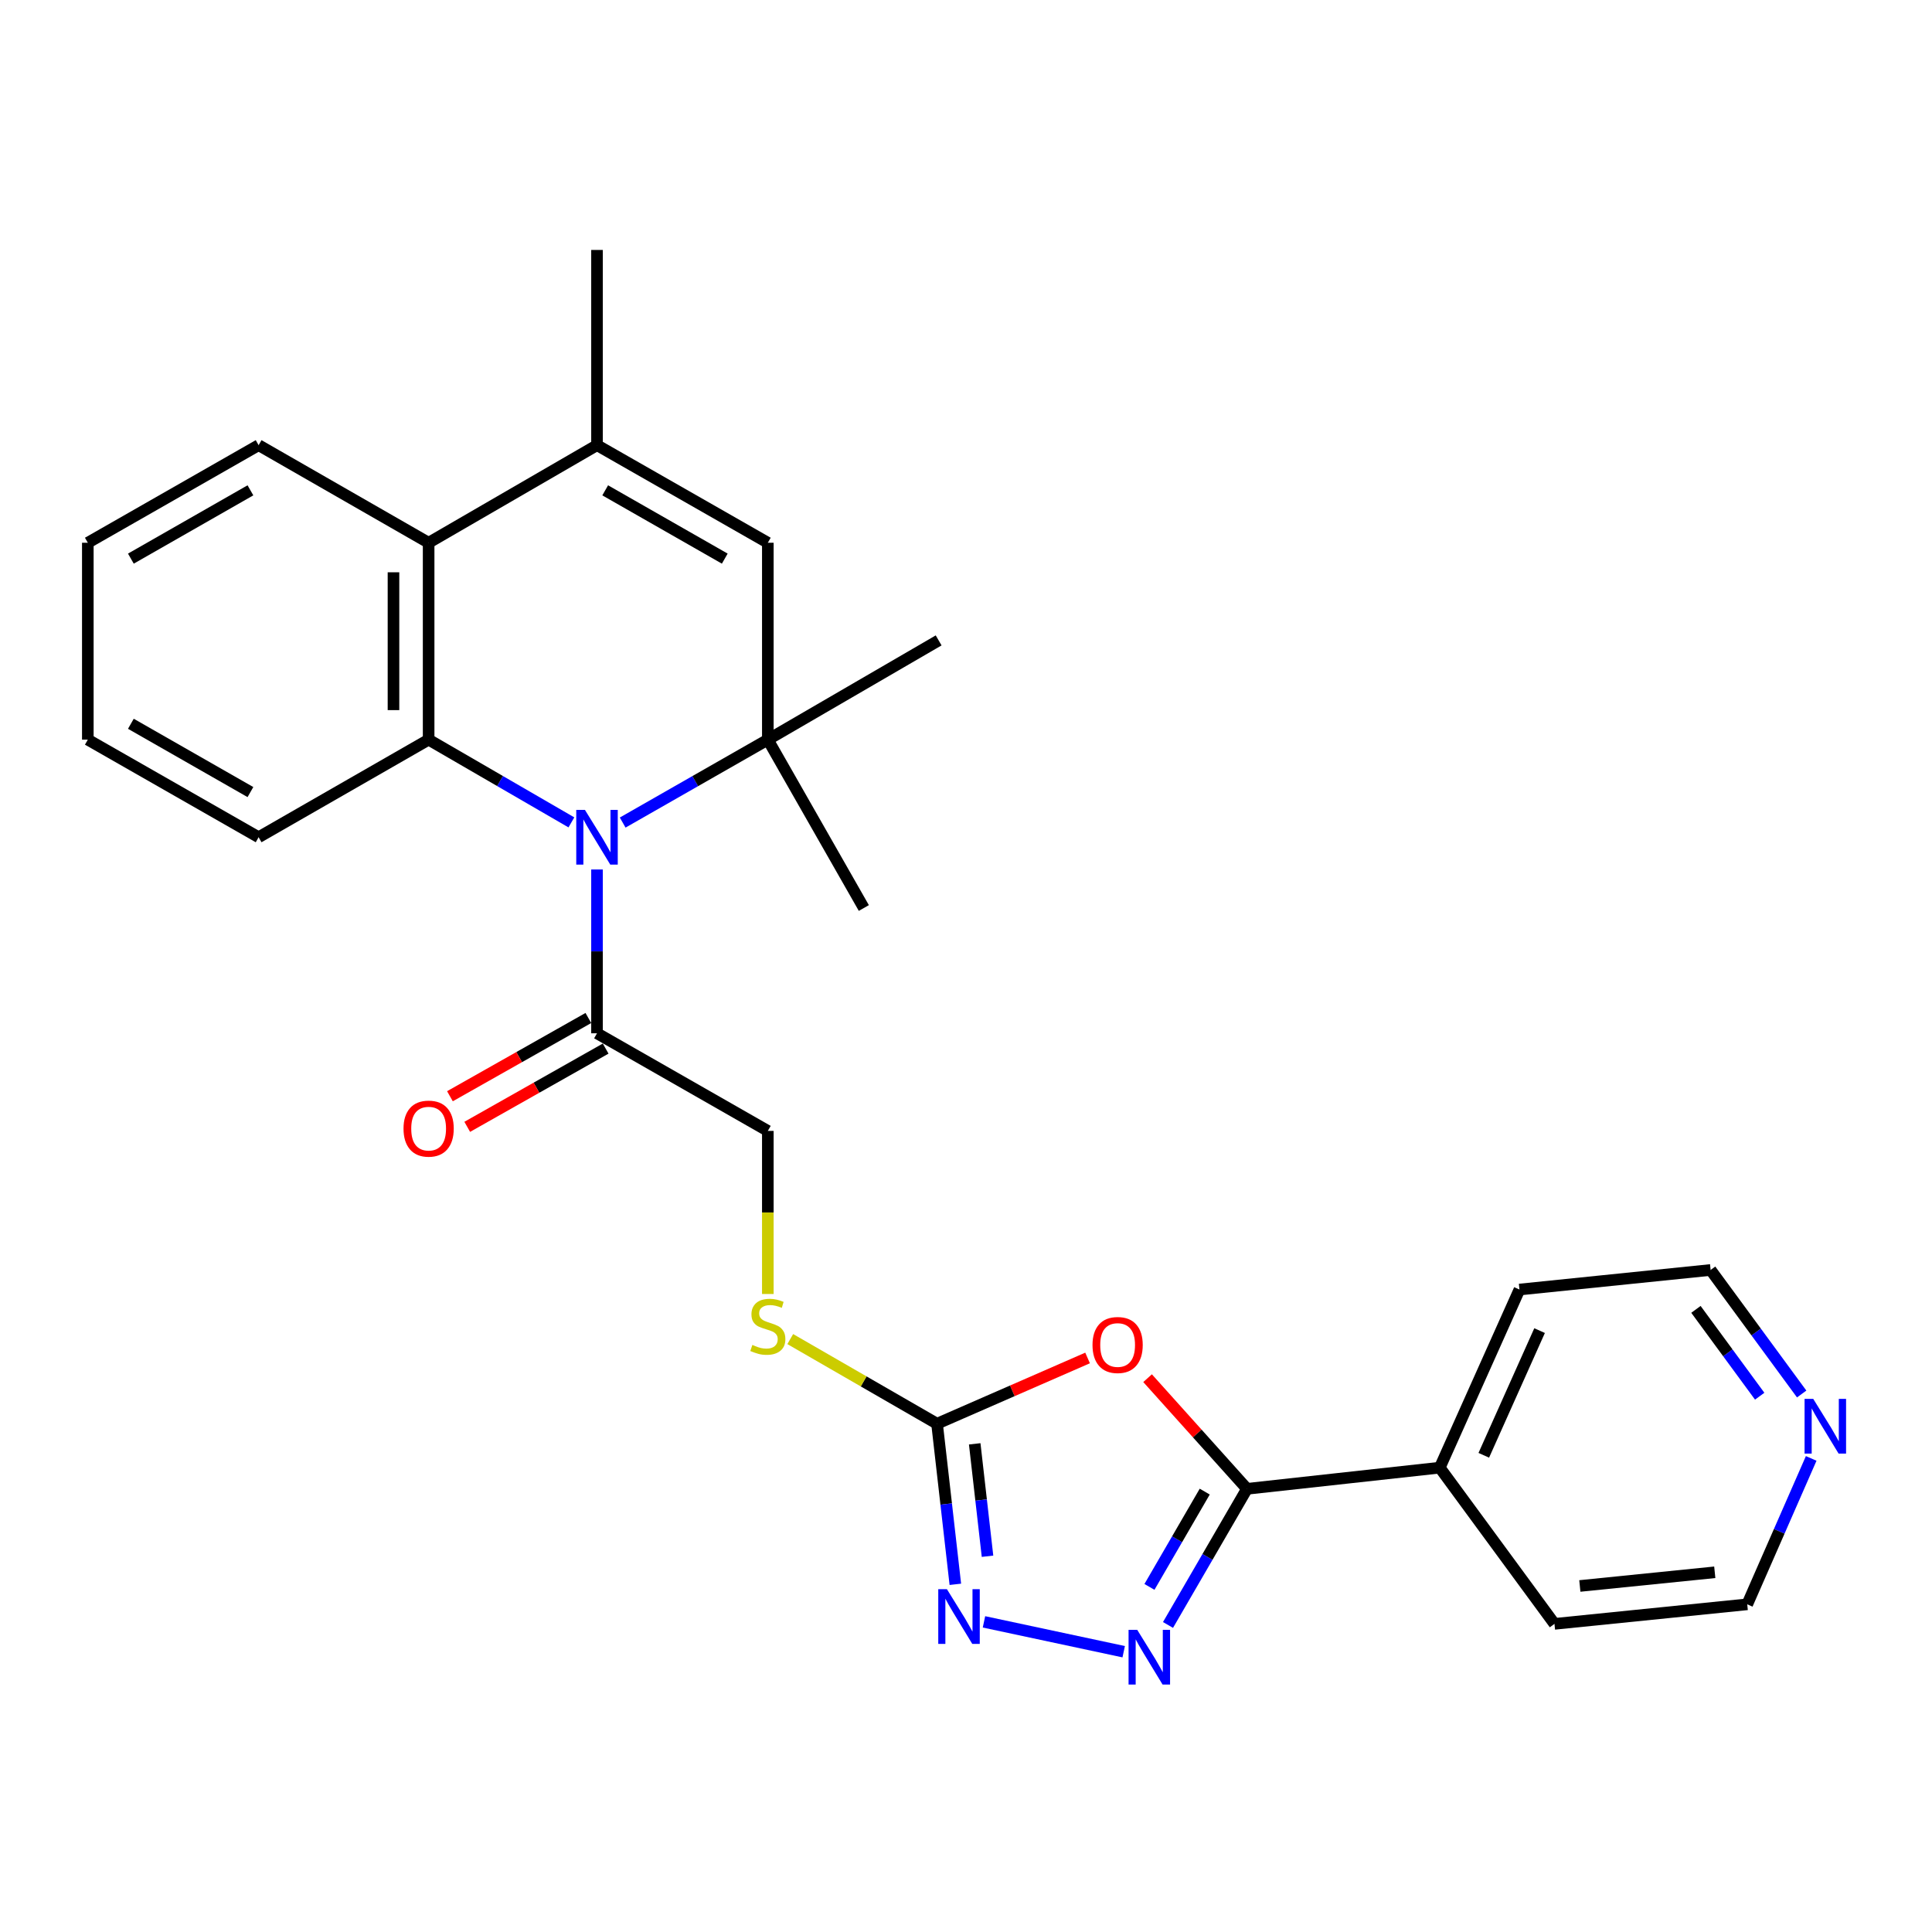 <?xml version='1.0' encoding='iso-8859-1'?>
<svg version='1.1' baseProfile='full'
              xmlns='http://www.w3.org/2000/svg'
                      xmlns:rdkit='http://www.rdkit.org/xml'
                      xmlns:xlink='http://www.w3.org/1999/xlink'
                  xml:space='preserve'
width='1000px' height='1000px' viewBox='0 0 1000 1000'>
<!-- END OF HEADER -->
<rect style='opacity:1.0;fill:#FFFFFF;stroke:none' width='1000' height='1000' x='0' y='0'> </rect>
<path class='bond-0' d='M 322.297,425.759 L 359.861,404.301' style='fill:none;fill-rule:evenodd;stroke:#0000FF;stroke-width:6px;stroke-linecap:butt;stroke-linejoin:miter;stroke-opacity:1' />
<path class='bond-0' d='M 359.861,404.301 L 397.426,382.844' style='fill:none;fill-rule:evenodd;stroke:#000000;stroke-width:6px;stroke-linecap:butt;stroke-linejoin:miter;stroke-opacity:1' />
<path class='bond-2' d='M 295.753,425.665 L 258.806,404.254' style='fill:none;fill-rule:evenodd;stroke:#0000FF;stroke-width:6px;stroke-linecap:butt;stroke-linejoin:miter;stroke-opacity:1' />
<path class='bond-2' d='M 258.806,404.254 L 221.86,382.844' style='fill:none;fill-rule:evenodd;stroke:#000000;stroke-width:6px;stroke-linecap:butt;stroke-linejoin:miter;stroke-opacity:1' />
<path class='bond-10' d='M 309.011,450.045 L 309.011,492.438' style='fill:none;fill-rule:evenodd;stroke:#0000FF;stroke-width:6px;stroke-linecap:butt;stroke-linejoin:miter;stroke-opacity:1' />
<path class='bond-10' d='M 309.011,492.438 L 309.011,534.831' style='fill:none;fill-rule:evenodd;stroke:#000000;stroke-width:6px;stroke-linecap:butt;stroke-linejoin:miter;stroke-opacity:1' />
<path class='bond-7' d='M 397.426,382.844 L 397.426,280.926' style='fill:none;fill-rule:evenodd;stroke:#000000;stroke-width:6px;stroke-linecap:butt;stroke-linejoin:miter;stroke-opacity:1' />
<path class='bond-16' d='M 397.426,382.844 L 447.121,469.985' style='fill:none;fill-rule:evenodd;stroke:#000000;stroke-width:6px;stroke-linecap:butt;stroke-linejoin:miter;stroke-opacity:1' />
<path class='bond-17' d='M 397.426,382.844 L 485.841,331.471' style='fill:none;fill-rule:evenodd;stroke:#000000;stroke-width:6px;stroke-linecap:butt;stroke-linejoin:miter;stroke-opacity:1' />
<path class='bond-1' d='M 562.93,702.879 L 523.971,719.898' style='fill:none;fill-rule:evenodd;stroke:#FF0000;stroke-width:6px;stroke-linecap:butt;stroke-linejoin:miter;stroke-opacity:1' />
<path class='bond-1' d='M 523.971,719.898 L 485.012,736.917' style='fill:none;fill-rule:evenodd;stroke:#000000;stroke-width:6px;stroke-linecap:butt;stroke-linejoin:miter;stroke-opacity:1' />
<path class='bond-4' d='M 593.985,713.343 L 619.711,741.978' style='fill:none;fill-rule:evenodd;stroke:#FF0000;stroke-width:6px;stroke-linecap:butt;stroke-linejoin:miter;stroke-opacity:1' />
<path class='bond-4' d='M 619.711,741.978 L 645.438,770.614' style='fill:none;fill-rule:evenodd;stroke:#000000;stroke-width:6px;stroke-linecap:butt;stroke-linejoin:miter;stroke-opacity:1' />
<path class='bond-9' d='M 221.86,382.844 L 221.86,280.926' style='fill:none;fill-rule:evenodd;stroke:#000000;stroke-width:6px;stroke-linecap:butt;stroke-linejoin:miter;stroke-opacity:1' />
<path class='bond-9' d='M 203.667,367.556 L 203.667,296.214' style='fill:none;fill-rule:evenodd;stroke:#000000;stroke-width:6px;stroke-linecap:butt;stroke-linejoin:miter;stroke-opacity:1' />
<path class='bond-18' d='M 221.86,382.844 L 133.859,433.348' style='fill:none;fill-rule:evenodd;stroke:#000000;stroke-width:6px;stroke-linecap:butt;stroke-linejoin:miter;stroke-opacity:1' />
<path class='bond-3' d='M 581.625,854.923 L 509.301,839.472' style='fill:none;fill-rule:evenodd;stroke:#0000FF;stroke-width:6px;stroke-linecap:butt;stroke-linejoin:miter;stroke-opacity:1' />
<path class='bond-29' d='M 604.56,841.076 L 624.999,805.845' style='fill:none;fill-rule:evenodd;stroke:#0000FF;stroke-width:6px;stroke-linecap:butt;stroke-linejoin:miter;stroke-opacity:1' />
<path class='bond-29' d='M 624.999,805.845 L 645.438,770.614' style='fill:none;fill-rule:evenodd;stroke:#000000;stroke-width:6px;stroke-linecap:butt;stroke-linejoin:miter;stroke-opacity:1' />
<path class='bond-29' d='M 594.955,821.378 L 609.263,796.716' style='fill:none;fill-rule:evenodd;stroke:#0000FF;stroke-width:6px;stroke-linecap:butt;stroke-linejoin:miter;stroke-opacity:1' />
<path class='bond-29' d='M 609.263,796.716 L 623.57,772.054' style='fill:none;fill-rule:evenodd;stroke:#000000;stroke-width:6px;stroke-linecap:butt;stroke-linejoin:miter;stroke-opacity:1' />
<path class='bond-13' d='M 645.438,770.614 L 745.213,759.658' style='fill:none;fill-rule:evenodd;stroke:#000000;stroke-width:6px;stroke-linecap:butt;stroke-linejoin:miter;stroke-opacity:1' />
<path class='bond-5' d='M 485.012,736.917 L 447.023,715.012' style='fill:none;fill-rule:evenodd;stroke:#000000;stroke-width:6px;stroke-linecap:butt;stroke-linejoin:miter;stroke-opacity:1' />
<path class='bond-5' d='M 447.023,715.012 L 409.033,693.107' style='fill:none;fill-rule:evenodd;stroke:#CCCC00;stroke-width:6px;stroke-linecap:butt;stroke-linejoin:miter;stroke-opacity:1' />
<path class='bond-6' d='M 485.012,736.917 L 489.747,778.479' style='fill:none;fill-rule:evenodd;stroke:#000000;stroke-width:6px;stroke-linecap:butt;stroke-linejoin:miter;stroke-opacity:1' />
<path class='bond-6' d='M 489.747,778.479 L 494.483,820.041' style='fill:none;fill-rule:evenodd;stroke:#0000FF;stroke-width:6px;stroke-linecap:butt;stroke-linejoin:miter;stroke-opacity:1' />
<path class='bond-6' d='M 504.508,747.326 L 507.823,776.42' style='fill:none;fill-rule:evenodd;stroke:#000000;stroke-width:6px;stroke-linecap:butt;stroke-linejoin:miter;stroke-opacity:1' />
<path class='bond-6' d='M 507.823,776.42 L 511.137,805.513' style='fill:none;fill-rule:evenodd;stroke:#0000FF;stroke-width:6px;stroke-linecap:butt;stroke-linejoin:miter;stroke-opacity:1' />
<path class='bond-27' d='M 397.426,280.926 L 309.011,230.422' style='fill:none;fill-rule:evenodd;stroke:#000000;stroke-width:6px;stroke-linecap:butt;stroke-linejoin:miter;stroke-opacity:1' />
<path class='bond-27' d='M 375.14,289.147 L 313.25,253.795' style='fill:none;fill-rule:evenodd;stroke:#000000;stroke-width:6px;stroke-linecap:butt;stroke-linejoin:miter;stroke-opacity:1' />
<path class='bond-8' d='M 309.011,230.422 L 221.86,280.926' style='fill:none;fill-rule:evenodd;stroke:#000000;stroke-width:6px;stroke-linecap:butt;stroke-linejoin:miter;stroke-opacity:1' />
<path class='bond-19' d='M 309.011,230.422 L 309.011,129.374' style='fill:none;fill-rule:evenodd;stroke:#000000;stroke-width:6px;stroke-linecap:butt;stroke-linejoin:miter;stroke-opacity:1' />
<path class='bond-20' d='M 221.86,280.926 L 133.859,230.422' style='fill:none;fill-rule:evenodd;stroke:#000000;stroke-width:6px;stroke-linecap:butt;stroke-linejoin:miter;stroke-opacity:1' />
<path class='bond-12' d='M 309.011,534.831 L 397.426,585.355' style='fill:none;fill-rule:evenodd;stroke:#000000;stroke-width:6px;stroke-linecap:butt;stroke-linejoin:miter;stroke-opacity:1' />
<path class='bond-14' d='M 304.535,526.912 L 268.711,547.161' style='fill:none;fill-rule:evenodd;stroke:#000000;stroke-width:6px;stroke-linecap:butt;stroke-linejoin:miter;stroke-opacity:1' />
<path class='bond-14' d='M 268.711,547.161 L 232.886,567.41' style='fill:none;fill-rule:evenodd;stroke:#FF0000;stroke-width:6px;stroke-linecap:butt;stroke-linejoin:miter;stroke-opacity:1' />
<path class='bond-14' d='M 313.487,542.749 L 277.663,562.998' style='fill:none;fill-rule:evenodd;stroke:#000000;stroke-width:6px;stroke-linecap:butt;stroke-linejoin:miter;stroke-opacity:1' />
<path class='bond-14' d='M 277.663,562.998 L 241.838,583.248' style='fill:none;fill-rule:evenodd;stroke:#FF0000;stroke-width:6px;stroke-linecap:butt;stroke-linejoin:miter;stroke-opacity:1' />
<path class='bond-11' d='M 397.426,669.767 L 397.426,627.561' style='fill:none;fill-rule:evenodd;stroke:#CCCC00;stroke-width:6px;stroke-linecap:butt;stroke-linejoin:miter;stroke-opacity:1' />
<path class='bond-11' d='M 397.426,627.561 L 397.426,585.355' style='fill:none;fill-rule:evenodd;stroke:#000000;stroke-width:6px;stroke-linecap:butt;stroke-linejoin:miter;stroke-opacity:1' />
<path class='bond-23' d='M 745.213,759.658 L 804.591,840.513' style='fill:none;fill-rule:evenodd;stroke:#000000;stroke-width:6px;stroke-linecap:butt;stroke-linejoin:miter;stroke-opacity:1' />
<path class='bond-24' d='M 745.213,759.658 L 786.469,667.463' style='fill:none;fill-rule:evenodd;stroke:#000000;stroke-width:6px;stroke-linecap:butt;stroke-linejoin:miter;stroke-opacity:1' />
<path class='bond-24' d='M 768.007,753.259 L 796.886,688.723' style='fill:none;fill-rule:evenodd;stroke:#000000;stroke-width:6px;stroke-linecap:butt;stroke-linejoin:miter;stroke-opacity:1' />
<path class='bond-15' d='M 932.546,721.533 L 908.981,689.434' style='fill:none;fill-rule:evenodd;stroke:#0000FF;stroke-width:6px;stroke-linecap:butt;stroke-linejoin:miter;stroke-opacity:1' />
<path class='bond-15' d='M 908.981,689.434 L 885.415,657.336' style='fill:none;fill-rule:evenodd;stroke:#000000;stroke-width:6px;stroke-linecap:butt;stroke-linejoin:miter;stroke-opacity:1' />
<path class='bond-15' d='M 910.812,722.67 L 894.316,700.201' style='fill:none;fill-rule:evenodd;stroke:#0000FF;stroke-width:6px;stroke-linecap:butt;stroke-linejoin:miter;stroke-opacity:1' />
<path class='bond-15' d='M 894.316,700.201 L 877.82,677.732' style='fill:none;fill-rule:evenodd;stroke:#000000;stroke-width:6px;stroke-linecap:butt;stroke-linejoin:miter;stroke-opacity:1' />
<path class='bond-30' d='M 937.472,754.877 L 920.919,792.637' style='fill:none;fill-rule:evenodd;stroke:#0000FF;stroke-width:6px;stroke-linecap:butt;stroke-linejoin:miter;stroke-opacity:1' />
<path class='bond-30' d='M 920.919,792.637 L 904.366,830.396' style='fill:none;fill-rule:evenodd;stroke:#000000;stroke-width:6px;stroke-linecap:butt;stroke-linejoin:miter;stroke-opacity:1' />
<path class='bond-25' d='M 133.859,433.348 L 45.455,382.844' style='fill:none;fill-rule:evenodd;stroke:#000000;stroke-width:6px;stroke-linecap:butt;stroke-linejoin:miter;stroke-opacity:1' />
<path class='bond-25' d='M 129.623,409.976 L 67.739,374.623' style='fill:none;fill-rule:evenodd;stroke:#000000;stroke-width:6px;stroke-linecap:butt;stroke-linejoin:miter;stroke-opacity:1' />
<path class='bond-28' d='M 133.859,230.422 L 45.455,280.926' style='fill:none;fill-rule:evenodd;stroke:#000000;stroke-width:6px;stroke-linecap:butt;stroke-linejoin:miter;stroke-opacity:1' />
<path class='bond-28' d='M 129.623,253.794 L 67.739,289.147' style='fill:none;fill-rule:evenodd;stroke:#000000;stroke-width:6px;stroke-linecap:butt;stroke-linejoin:miter;stroke-opacity:1' />
<path class='bond-21' d='M 904.366,830.396 L 804.591,840.513' style='fill:none;fill-rule:evenodd;stroke:#000000;stroke-width:6px;stroke-linecap:butt;stroke-linejoin:miter;stroke-opacity:1' />
<path class='bond-21' d='M 887.564,813.814 L 817.722,820.895' style='fill:none;fill-rule:evenodd;stroke:#000000;stroke-width:6px;stroke-linecap:butt;stroke-linejoin:miter;stroke-opacity:1' />
<path class='bond-22' d='M 885.415,657.336 L 786.469,667.463' style='fill:none;fill-rule:evenodd;stroke:#000000;stroke-width:6px;stroke-linecap:butt;stroke-linejoin:miter;stroke-opacity:1' />
<path class='bond-26' d='M 45.455,382.844 L 45.455,280.926' style='fill:none;fill-rule:evenodd;stroke:#000000;stroke-width:6px;stroke-linecap:butt;stroke-linejoin:miter;stroke-opacity:1' />
<path  class='atom-0' d='M 302.751 419.188
L 312.031 434.188
Q 312.951 435.668, 314.431 438.348
Q 315.911 441.028, 315.991 441.188
L 315.991 419.188
L 319.751 419.188
L 319.751 447.508
L 315.871 447.508
L 305.911 431.108
Q 304.751 429.188, 303.511 426.988
Q 302.311 424.788, 301.951 424.108
L 301.951 447.508
L 298.271 447.508
L 298.271 419.188
L 302.751 419.188
' fill='#0000FF'/>
<path  class='atom-2' d='M 565.48 696.166
Q 565.48 689.366, 568.84 685.566
Q 572.2 681.766, 578.48 681.766
Q 584.76 681.766, 588.12 685.566
Q 591.48 689.366, 591.48 696.166
Q 591.48 703.046, 588.08 706.966
Q 584.68 710.846, 578.48 710.846
Q 572.24 710.846, 568.84 706.966
Q 565.48 703.086, 565.48 696.166
M 578.48 707.646
Q 582.8 707.646, 585.12 704.766
Q 587.48 701.846, 587.48 696.166
Q 587.48 690.606, 585.12 687.806
Q 582.8 684.966, 578.48 684.966
Q 574.16 684.966, 571.8 687.766
Q 569.48 690.566, 569.48 696.166
Q 569.48 701.886, 571.8 704.766
Q 574.16 707.646, 578.48 707.646
' fill='#FF0000'/>
<path  class='atom-4' d='M 588.624 843.595
L 597.904 858.595
Q 598.824 860.075, 600.304 862.755
Q 601.784 865.435, 601.864 865.595
L 601.864 843.595
L 605.624 843.595
L 605.624 871.915
L 601.744 871.915
L 591.784 855.515
Q 590.624 853.595, 589.384 851.395
Q 588.184 849.195, 587.824 848.515
L 587.824 871.915
L 584.144 871.915
L 584.144 843.595
L 588.624 843.595
' fill='#0000FF'/>
<path  class='atom-7' d='M 490.122 822.552
L 499.402 837.552
Q 500.322 839.032, 501.802 841.712
Q 503.282 844.392, 503.362 844.552
L 503.362 822.552
L 507.122 822.552
L 507.122 850.872
L 503.242 850.872
L 493.282 834.472
Q 492.122 832.552, 490.882 830.352
Q 489.682 828.152, 489.322 827.472
L 489.322 850.872
L 485.642 850.872
L 485.642 822.552
L 490.122 822.552
' fill='#0000FF'/>
<path  class='atom-12' d='M 389.426 696.133
Q 389.746 696.253, 391.066 696.813
Q 392.386 697.373, 393.826 697.733
Q 395.306 698.053, 396.746 698.053
Q 399.426 698.053, 400.986 696.773
Q 402.546 695.453, 402.546 693.173
Q 402.546 691.613, 401.746 690.653
Q 400.986 689.693, 399.786 689.173
Q 398.586 688.653, 396.586 688.053
Q 394.066 687.293, 392.546 686.573
Q 391.066 685.853, 389.986 684.333
Q 388.946 682.813, 388.946 680.253
Q 388.946 676.693, 391.346 674.493
Q 393.786 672.293, 398.586 672.293
Q 401.866 672.293, 405.586 673.853
L 404.666 676.933
Q 401.266 675.533, 398.706 675.533
Q 395.946 675.533, 394.426 676.693
Q 392.906 677.813, 392.946 679.773
Q 392.946 681.293, 393.706 682.213
Q 394.506 683.133, 395.626 683.653
Q 396.786 684.173, 398.706 684.773
Q 401.266 685.573, 402.786 686.373
Q 404.306 687.173, 405.386 688.813
Q 406.506 690.413, 406.506 693.173
Q 406.506 697.093, 403.866 699.213
Q 401.266 701.293, 396.906 701.293
Q 394.386 701.293, 392.466 700.733
Q 390.586 700.213, 388.346 699.293
L 389.426 696.133
' fill='#CCCC00'/>
<path  class='atom-15' d='M 208.86 584.171
Q 208.86 577.371, 212.22 573.571
Q 215.58 569.771, 221.86 569.771
Q 228.14 569.771, 231.5 573.571
Q 234.86 577.371, 234.86 584.171
Q 234.86 591.051, 231.46 594.971
Q 228.06 598.851, 221.86 598.851
Q 215.62 598.851, 212.22 594.971
Q 208.86 591.091, 208.86 584.171
M 221.86 595.651
Q 226.18 595.651, 228.5 592.771
Q 230.86 589.851, 230.86 584.171
Q 230.86 578.611, 228.5 575.811
Q 226.18 572.971, 221.86 572.971
Q 217.54 572.971, 215.18 575.771
Q 212.86 578.571, 212.86 584.171
Q 212.86 589.891, 215.18 592.771
Q 217.54 595.651, 221.86 595.651
' fill='#FF0000'/>
<path  class='atom-16' d='M 938.523 724.041
L 947.803 739.041
Q 948.723 740.521, 950.203 743.201
Q 951.683 745.881, 951.763 746.041
L 951.763 724.041
L 955.523 724.041
L 955.523 752.361
L 951.643 752.361
L 941.683 735.961
Q 940.523 734.041, 939.283 731.841
Q 938.083 729.641, 937.723 728.961
L 937.723 752.361
L 934.043 752.361
L 934.043 724.041
L 938.523 724.041
' fill='#0000FF'/>
</svg>
